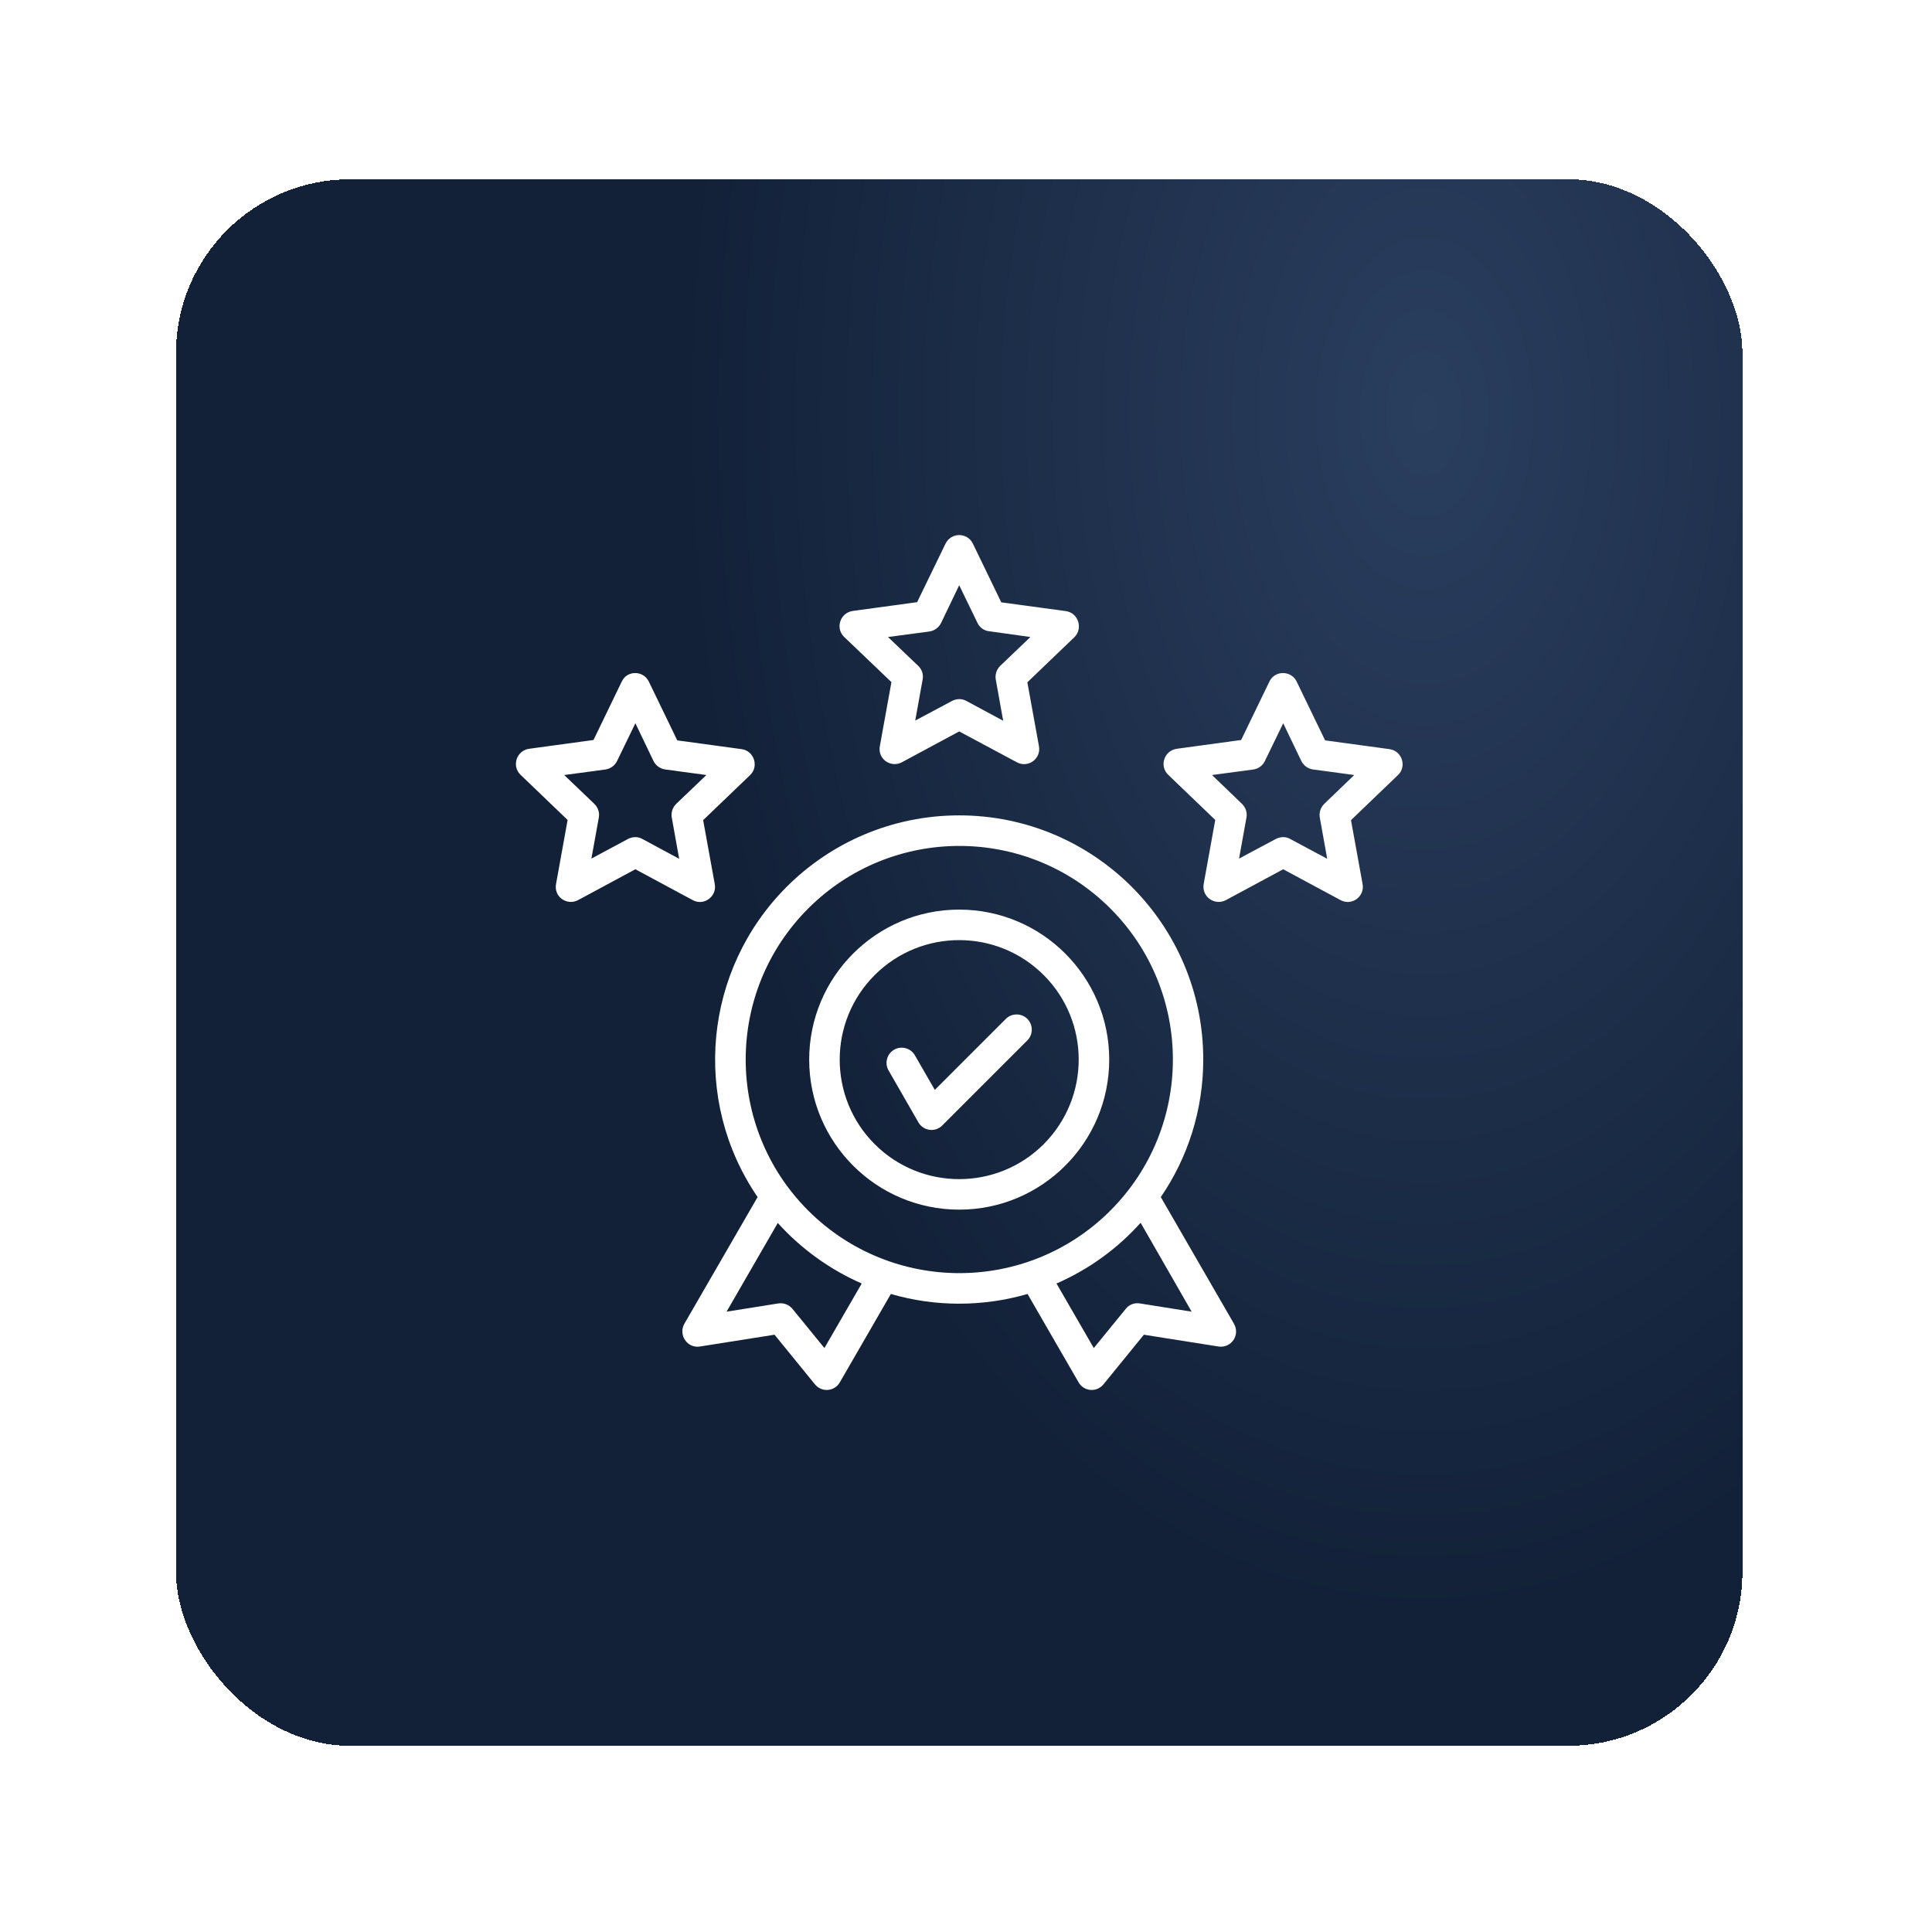 <svg width="111" height="111" viewBox="0 0 111 111" fill="none" xmlns="http://www.w3.org/2000/svg">
<g filter="url(#filter0_d_3_5540)">
<rect x="10.109" y="3.301" width="90" height="90" rx="10" fill="url(#paint0_radial_3_5540)" shape-rendering="crispEdges"/>
<path d="M37.281 32.168L38.911 35.537L42.608 36.04C43.341 36.139 43.603 37.046 43.1 37.528L40.398 40.12L41.066 43.795C41.197 44.517 40.431 45.063 39.797 44.714L36.505 42.942L33.213 44.714C32.578 45.053 31.78 44.528 31.955 43.74L32.611 40.109L29.909 37.517C29.384 37.014 29.669 36.117 30.413 36.018L34.099 35.515L35.728 32.146C36.034 31.501 36.975 31.512 37.281 32.168ZM37.544 36.718L36.505 34.553L35.455 36.718C35.334 36.97 35.083 37.167 34.788 37.21L32.414 37.528L34.153 39.19C34.35 39.387 34.459 39.671 34.405 39.967L33.978 42.329L36.078 41.203C36.33 41.071 36.647 41.049 36.909 41.203L39.02 42.34L38.605 40.021C38.539 39.737 38.616 39.42 38.845 39.19L40.584 37.528L38.233 37.21C37.949 37.178 37.675 36.992 37.544 36.718ZM55.897 24.238L57.527 27.607L61.234 28.11C61.967 28.209 62.23 29.117 61.727 29.609L59.025 32.201L59.692 35.876C59.824 36.598 59.058 37.145 58.423 36.795L55.109 35.023L51.817 36.795C51.183 37.134 50.384 36.609 50.559 35.821L51.216 32.19L48.503 29.598C47.978 29.095 48.263 28.198 49.006 28.099L52.692 27.596L54.322 24.238C54.65 23.571 55.58 23.582 55.897 24.238ZM56.159 28.788L55.109 26.623L54.07 28.788C53.95 29.04 53.699 29.237 53.403 29.281L51.019 29.598L52.758 31.26C52.966 31.457 53.064 31.742 53.009 32.037L52.583 34.399L54.694 33.273C54.945 33.142 55.252 33.12 55.525 33.273L57.636 34.41L57.22 32.092C57.155 31.807 57.231 31.49 57.461 31.26L59.2 29.598L56.849 29.27C56.553 29.248 56.291 29.062 56.159 28.788ZM74.502 32.168L76.131 35.537L79.828 36.04C80.561 36.139 80.834 37.046 80.32 37.528L77.619 40.12L78.286 43.795C78.417 44.517 77.652 45.063 77.017 44.714L73.725 42.942L70.433 44.714C69.799 45.053 69 44.528 69.164 43.74L69.82 40.109L67.119 37.517C66.594 37.014 66.878 36.117 67.622 36.018L71.308 35.515L72.938 32.146C73.255 31.501 74.195 31.512 74.502 32.168ZM74.764 36.718L73.725 34.553L72.675 36.718C72.555 36.97 72.314 37.167 72.008 37.21L69.634 37.528L71.362 39.19C71.559 39.387 71.669 39.671 71.614 39.967L71.188 42.329L73.299 41.203C73.55 41.071 73.867 41.049 74.13 41.203L76.252 42.34L75.836 40.021C75.77 39.737 75.847 39.42 76.077 39.19L77.805 37.528L75.453 37.21C75.169 37.178 74.895 36.992 74.764 36.718ZM51.052 54.502C50.811 54.087 50.953 53.551 51.369 53.31C51.784 53.07 52.32 53.212 52.561 53.627L53.709 55.618L57.789 51.538C58.128 51.199 58.686 51.199 59.025 51.538C59.364 51.877 59.364 52.435 59.025 52.774L54.136 57.663C53.731 58.068 53.053 57.981 52.769 57.489L51.052 54.502ZM55.109 45.26C59.867 45.26 63.728 49.121 63.728 53.879C63.728 58.637 59.867 62.498 55.109 62.498C50.352 62.498 46.491 58.637 46.491 53.879C46.491 49.121 50.352 45.26 55.109 45.26ZM59.966 49.023C57.286 46.343 52.933 46.343 50.253 49.023C47.574 51.703 47.574 56.056 50.253 58.735C52.933 61.415 57.286 61.415 59.966 58.735C62.645 56.045 62.645 51.703 59.966 49.023ZM55.109 39.846C62.853 39.846 69.131 46.124 69.131 53.868C69.131 56.799 68.234 59.523 66.692 61.776L70.881 69.028C71.286 69.706 70.728 70.471 70.006 70.362L65.719 69.684L63.422 72.506C63.017 73.031 62.263 72.943 61.967 72.418L59.036 67.343C56.477 68.087 53.731 68.087 51.183 67.343L48.252 72.418C47.956 72.943 47.202 73.031 46.797 72.506L44.5 69.684L40.212 70.362C39.48 70.482 38.966 69.684 39.316 69.06L43.527 61.776C39.72 56.209 40.431 48.717 45.2 43.948C47.727 41.421 51.237 39.846 55.109 39.846ZM65.533 63.252C64.198 64.74 62.558 65.932 60.699 66.742L62.842 70.449L64.68 68.196C64.888 67.934 65.205 67.835 65.511 67.89L68.464 68.36L65.533 63.252ZM49.509 66.742C47.661 65.932 46.02 64.74 44.686 63.264L41.744 68.36L44.697 67.89C44.992 67.835 45.32 67.945 45.528 68.196L47.366 70.449L49.509 66.742ZM63.794 45.195C59.003 40.404 51.227 40.404 46.436 45.195C41.645 49.985 41.645 57.762 46.436 62.553C51.237 67.343 59.003 67.343 63.794 62.553C68.584 57.762 68.584 49.985 63.794 45.195Z" fill="white"/>
</g>
<defs>
<filter id="filter0_d_3_5540" x="0.109" y="0.301" width="110" height="110" filterUnits="userSpaceOnUse" color-interpolation-filters="sRGB">
<feFlood flood-opacity="0" result="BackgroundImageFix"/>
<feColorMatrix in="SourceAlpha" type="matrix" values="0 0 0 0 0 0 0 0 0 0 0 0 0 0 0 0 0 0 127 0" result="hardAlpha"/>
<feOffset dy="7"/>
<feGaussianBlur stdDeviation="5"/>
<feComposite in2="hardAlpha" operator="out"/>
<feColorMatrix type="matrix" values="0 0 0 0 0 0 0 0 0 0 0 0 0 0 0 0 0 0 0.05 0"/>
<feBlend mode="normal" in2="BackgroundImageFix" result="effect1_dropShadow_3_5540"/>
<feBlend mode="normal" in="SourceGraphic" in2="effect1_dropShadow_3_5540" result="shape"/>
</filter>
<radialGradient id="paint0_radial_3_5540" cx="0" cy="0" r="1" gradientUnits="userSpaceOnUse" gradientTransform="translate(82.109 16.801) scale(86.429 138.287)">
<stop stop-color="#2A3E5E"/>
<stop offset="0.5" stop-color="#122138"/>
</radialGradient>
</defs>
</svg>
